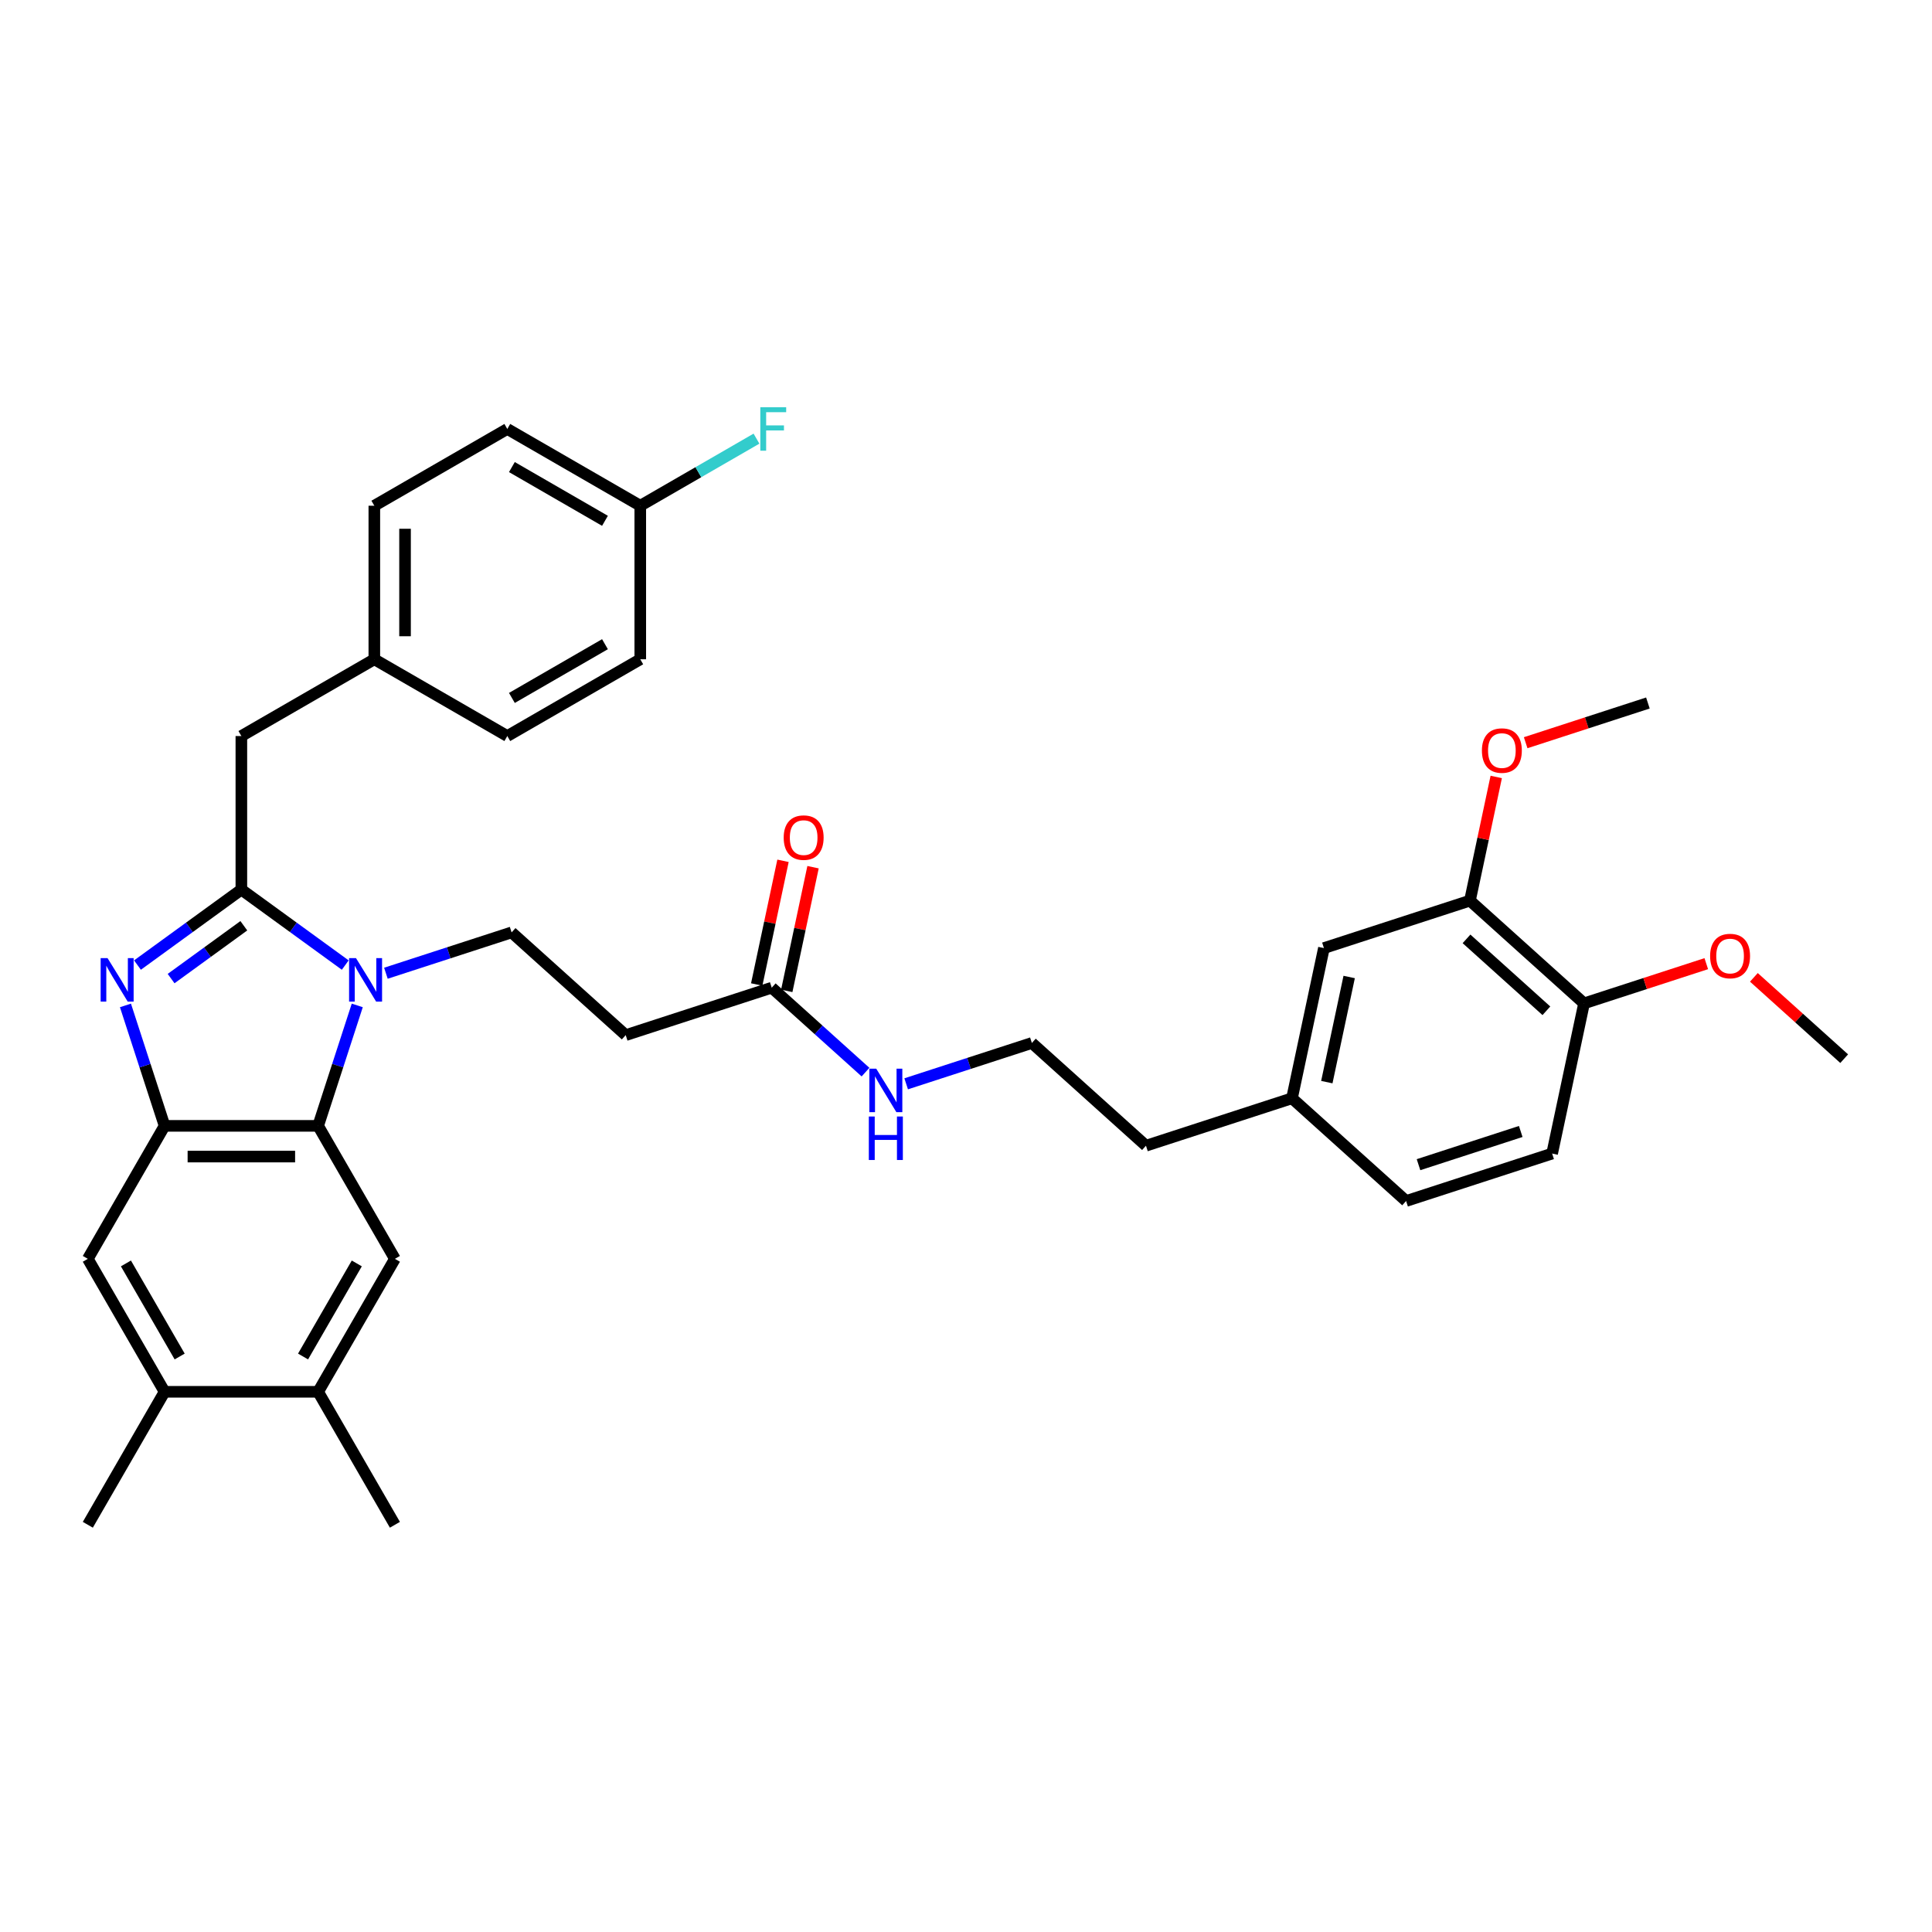 <?xml version='1.0' encoding='iso-8859-1'?>
<svg version='1.1' baseProfile='full'
              xmlns='http://www.w3.org/2000/svg'
                      xmlns:rdkit='http://www.rdkit.org/xml'
                      xmlns:xlink='http://www.w3.org/1999/xlink'
                  xml:space='preserve'
width='1000px' height='1000px' viewBox='0 0 1000 1000'>
<!-- END OF HEADER -->
<rect style='opacity:1.0;fill:#FFFFFF;stroke:none' width='1000' height='1000' x='0' y='0'> </rect>
<path class='bond-0' d='M 405.283,445.552 L 398.479,477.561' style='fill:none;fill-rule:evenodd;stroke:#FF0000;stroke-width:6px;stroke-linecap:butt;stroke-linejoin:miter;stroke-opacity:1' />
<path class='bond-0' d='M 398.479,477.561 L 391.675,509.571' style='fill:none;fill-rule:evenodd;stroke:#000000;stroke-width:6px;stroke-linecap:butt;stroke-linejoin:miter;stroke-opacity:1' />
<path class='bond-0' d='M 420.83,448.856 L 414.027,480.866' style='fill:none;fill-rule:evenodd;stroke:#FF0000;stroke-width:6px;stroke-linecap:butt;stroke-linejoin:miter;stroke-opacity:1' />
<path class='bond-0' d='M 414.027,480.866 L 407.223,512.876' style='fill:none;fill-rule:evenodd;stroke:#000000;stroke-width:6px;stroke-linecap:butt;stroke-linejoin:miter;stroke-opacity:1' />
<path class='bond-1' d='M 399.449,511.223 L 423.718,533.075' style='fill:none;fill-rule:evenodd;stroke:#000000;stroke-width:6px;stroke-linecap:butt;stroke-linejoin:miter;stroke-opacity:1' />
<path class='bond-1' d='M 423.718,533.075 L 447.987,554.927' style='fill:none;fill-rule:evenodd;stroke:#0000FF;stroke-width:6px;stroke-linecap:butt;stroke-linejoin:miter;stroke-opacity:1' />
<path class='bond-2' d='M 399.449,511.223 L 323.866,535.782' style='fill:none;fill-rule:evenodd;stroke:#000000;stroke-width:6px;stroke-linecap:butt;stroke-linejoin:miter;stroke-opacity:1' />
<path class='bond-3' d='M 760.842,466.167 L 819.902,519.345' style='fill:none;fill-rule:evenodd;stroke:#000000;stroke-width:6px;stroke-linecap:butt;stroke-linejoin:miter;stroke-opacity:1' />
<path class='bond-3' d='M 759.066,485.956 L 800.408,523.18' style='fill:none;fill-rule:evenodd;stroke:#000000;stroke-width:6px;stroke-linecap:butt;stroke-linejoin:miter;stroke-opacity:1' />
<path class='bond-4' d='M 760.842,466.167 L 685.259,490.726' style='fill:none;fill-rule:evenodd;stroke:#000000;stroke-width:6px;stroke-linecap:butt;stroke-linejoin:miter;stroke-opacity:1' />
<path class='bond-5' d='M 760.842,466.167 L 767.646,434.158' style='fill:none;fill-rule:evenodd;stroke:#000000;stroke-width:6px;stroke-linecap:butt;stroke-linejoin:miter;stroke-opacity:1' />
<path class='bond-5' d='M 767.646,434.158 L 774.45,402.148' style='fill:none;fill-rule:evenodd;stroke:#FF0000;stroke-width:6px;stroke-linecap:butt;stroke-linejoin:miter;stroke-opacity:1' />
<path class='bond-6' d='M 469.031,560.982 L 501.562,550.413' style='fill:none;fill-rule:evenodd;stroke:#0000FF;stroke-width:6px;stroke-linecap:butt;stroke-linejoin:miter;stroke-opacity:1' />
<path class='bond-6' d='M 501.562,550.413 L 534.092,539.843' style='fill:none;fill-rule:evenodd;stroke:#000000;stroke-width:6px;stroke-linecap:butt;stroke-linejoin:miter;stroke-opacity:1' />
<path class='bond-7' d='M 819.902,519.345 L 803.379,597.081' style='fill:none;fill-rule:evenodd;stroke:#000000;stroke-width:6px;stroke-linecap:butt;stroke-linejoin:miter;stroke-opacity:1' />
<path class='bond-8' d='M 819.902,519.345 L 851.535,509.067' style='fill:none;fill-rule:evenodd;stroke:#000000;stroke-width:6px;stroke-linecap:butt;stroke-linejoin:miter;stroke-opacity:1' />
<path class='bond-8' d='M 851.535,509.067 L 883.167,498.789' style='fill:none;fill-rule:evenodd;stroke:#FF0000;stroke-width:6px;stroke-linecap:butt;stroke-linejoin:miter;stroke-opacity:1' />
<path class='bond-9' d='M 204.401,651.572 L 164.664,720.397' style='fill:none;fill-rule:evenodd;stroke:#000000;stroke-width:6px;stroke-linecap:butt;stroke-linejoin:miter;stroke-opacity:1' />
<path class='bond-9' d='M 184.675,653.948 L 156.859,702.126' style='fill:none;fill-rule:evenodd;stroke:#000000;stroke-width:6px;stroke-linecap:butt;stroke-linejoin:miter;stroke-opacity:1' />
<path class='bond-10' d='M 204.401,651.572 L 164.664,582.746' style='fill:none;fill-rule:evenodd;stroke:#000000;stroke-width:6px;stroke-linecap:butt;stroke-linejoin:miter;stroke-opacity:1' />
<path class='bond-11' d='M 164.664,720.397 L 204.401,789.223' style='fill:none;fill-rule:evenodd;stroke:#000000;stroke-width:6px;stroke-linecap:butt;stroke-linejoin:miter;stroke-opacity:1' />
<path class='bond-12' d='M 164.664,720.397 L 85.191,720.397' style='fill:none;fill-rule:evenodd;stroke:#000000;stroke-width:6px;stroke-linecap:butt;stroke-linejoin:miter;stroke-opacity:1' />
<path class='bond-13' d='M 85.191,720.397 L 45.455,651.572' style='fill:none;fill-rule:evenodd;stroke:#000000;stroke-width:6px;stroke-linecap:butt;stroke-linejoin:miter;stroke-opacity:1' />
<path class='bond-13' d='M 92.996,702.126 L 65.18,653.948' style='fill:none;fill-rule:evenodd;stroke:#000000;stroke-width:6px;stroke-linecap:butt;stroke-linejoin:miter;stroke-opacity:1' />
<path class='bond-14' d='M 85.191,720.397 L 45.455,789.223' style='fill:none;fill-rule:evenodd;stroke:#000000;stroke-width:6px;stroke-linecap:butt;stroke-linejoin:miter;stroke-opacity:1' />
<path class='bond-15' d='M 45.455,651.572 L 85.191,582.746' style='fill:none;fill-rule:evenodd;stroke:#000000;stroke-width:6px;stroke-linecap:butt;stroke-linejoin:miter;stroke-opacity:1' />
<path class='bond-16' d='M 184.921,520.403 L 174.792,551.574' style='fill:none;fill-rule:evenodd;stroke:#0000FF;stroke-width:6px;stroke-linecap:butt;stroke-linejoin:miter;stroke-opacity:1' />
<path class='bond-16' d='M 174.792,551.574 L 164.664,582.746' style='fill:none;fill-rule:evenodd;stroke:#000000;stroke-width:6px;stroke-linecap:butt;stroke-linejoin:miter;stroke-opacity:1' />
<path class='bond-17' d='M 178.7,499.518 L 151.814,479.984' style='fill:none;fill-rule:evenodd;stroke:#0000FF;stroke-width:6px;stroke-linecap:butt;stroke-linejoin:miter;stroke-opacity:1' />
<path class='bond-17' d='M 151.814,479.984 L 124.928,460.45' style='fill:none;fill-rule:evenodd;stroke:#000000;stroke-width:6px;stroke-linecap:butt;stroke-linejoin:miter;stroke-opacity:1' />
<path class='bond-18' d='M 199.745,503.744 L 232.275,493.174' style='fill:none;fill-rule:evenodd;stroke:#0000FF;stroke-width:6px;stroke-linecap:butt;stroke-linejoin:miter;stroke-opacity:1' />
<path class='bond-18' d='M 232.275,493.174 L 264.806,482.604' style='fill:none;fill-rule:evenodd;stroke:#000000;stroke-width:6px;stroke-linecap:butt;stroke-linejoin:miter;stroke-opacity:1' />
<path class='bond-19' d='M 164.664,582.746 L 85.191,582.746' style='fill:none;fill-rule:evenodd;stroke:#000000;stroke-width:6px;stroke-linecap:butt;stroke-linejoin:miter;stroke-opacity:1' />
<path class='bond-19' d='M 152.743,598.641 L 97.112,598.641' style='fill:none;fill-rule:evenodd;stroke:#000000;stroke-width:6px;stroke-linecap:butt;stroke-linejoin:miter;stroke-opacity:1' />
<path class='bond-20' d='M 85.191,582.746 L 75.063,551.574' style='fill:none;fill-rule:evenodd;stroke:#000000;stroke-width:6px;stroke-linecap:butt;stroke-linejoin:miter;stroke-opacity:1' />
<path class='bond-20' d='M 75.063,551.574 L 64.934,520.403' style='fill:none;fill-rule:evenodd;stroke:#0000FF;stroke-width:6px;stroke-linecap:butt;stroke-linejoin:miter;stroke-opacity:1' />
<path class='bond-21' d='M 71.155,499.518 L 98.041,479.984' style='fill:none;fill-rule:evenodd;stroke:#0000FF;stroke-width:6px;stroke-linecap:butt;stroke-linejoin:miter;stroke-opacity:1' />
<path class='bond-21' d='M 98.041,479.984 L 124.928,460.45' style='fill:none;fill-rule:evenodd;stroke:#000000;stroke-width:6px;stroke-linecap:butt;stroke-linejoin:miter;stroke-opacity:1' />
<path class='bond-21' d='M 88.563,506.517 L 107.384,492.843' style='fill:none;fill-rule:evenodd;stroke:#0000FF;stroke-width:6px;stroke-linecap:butt;stroke-linejoin:miter;stroke-opacity:1' />
<path class='bond-21' d='M 107.384,492.843 L 126.204,479.169' style='fill:none;fill-rule:evenodd;stroke:#000000;stroke-width:6px;stroke-linecap:butt;stroke-linejoin:miter;stroke-opacity:1' />
<path class='bond-22' d='M 124.928,460.45 L 124.928,380.977' style='fill:none;fill-rule:evenodd;stroke:#000000;stroke-width:6px;stroke-linecap:butt;stroke-linejoin:miter;stroke-opacity:1' />
<path class='bond-23' d='M 124.928,380.977 L 193.753,341.24' style='fill:none;fill-rule:evenodd;stroke:#000000;stroke-width:6px;stroke-linecap:butt;stroke-linejoin:miter;stroke-opacity:1' />
<path class='bond-24' d='M 323.866,535.782 L 264.806,482.604' style='fill:none;fill-rule:evenodd;stroke:#000000;stroke-width:6px;stroke-linecap:butt;stroke-linejoin:miter;stroke-opacity:1' />
<path class='bond-25' d='M 262.579,222.031 L 331.404,261.767' style='fill:none;fill-rule:evenodd;stroke:#000000;stroke-width:6px;stroke-linecap:butt;stroke-linejoin:miter;stroke-opacity:1' />
<path class='bond-25' d='M 264.955,241.756 L 313.133,269.572' style='fill:none;fill-rule:evenodd;stroke:#000000;stroke-width:6px;stroke-linecap:butt;stroke-linejoin:miter;stroke-opacity:1' />
<path class='bond-26' d='M 262.579,222.031 L 193.753,261.767' style='fill:none;fill-rule:evenodd;stroke:#000000;stroke-width:6px;stroke-linecap:butt;stroke-linejoin:miter;stroke-opacity:1' />
<path class='bond-27' d='M 331.404,261.767 L 331.404,341.24' style='fill:none;fill-rule:evenodd;stroke:#000000;stroke-width:6px;stroke-linecap:butt;stroke-linejoin:miter;stroke-opacity:1' />
<path class='bond-28' d='M 331.404,261.767 L 361.478,244.404' style='fill:none;fill-rule:evenodd;stroke:#000000;stroke-width:6px;stroke-linecap:butt;stroke-linejoin:miter;stroke-opacity:1' />
<path class='bond-28' d='M 361.478,244.404 L 391.552,227.041' style='fill:none;fill-rule:evenodd;stroke:#33CCCC;stroke-width:6px;stroke-linecap:butt;stroke-linejoin:miter;stroke-opacity:1' />
<path class='bond-29' d='M 331.404,341.24 L 262.579,380.977' style='fill:none;fill-rule:evenodd;stroke:#000000;stroke-width:6px;stroke-linecap:butt;stroke-linejoin:miter;stroke-opacity:1' />
<path class='bond-29' d='M 313.133,333.435 L 264.955,361.251' style='fill:none;fill-rule:evenodd;stroke:#000000;stroke-width:6px;stroke-linecap:butt;stroke-linejoin:miter;stroke-opacity:1' />
<path class='bond-30' d='M 262.579,380.977 L 193.753,341.24' style='fill:none;fill-rule:evenodd;stroke:#000000;stroke-width:6px;stroke-linecap:butt;stroke-linejoin:miter;stroke-opacity:1' />
<path class='bond-31' d='M 193.753,341.24 L 193.753,261.767' style='fill:none;fill-rule:evenodd;stroke:#000000;stroke-width:6px;stroke-linecap:butt;stroke-linejoin:miter;stroke-opacity:1' />
<path class='bond-31' d='M 209.648,329.319 L 209.648,273.688' style='fill:none;fill-rule:evenodd;stroke:#000000;stroke-width:6px;stroke-linecap:butt;stroke-linejoin:miter;stroke-opacity:1' />
<path class='bond-32' d='M 685.259,490.726 L 668.736,568.462' style='fill:none;fill-rule:evenodd;stroke:#000000;stroke-width:6px;stroke-linecap:butt;stroke-linejoin:miter;stroke-opacity:1' />
<path class='bond-32' d='M 698.328,505.691 L 686.761,560.106' style='fill:none;fill-rule:evenodd;stroke:#000000;stroke-width:6px;stroke-linecap:butt;stroke-linejoin:miter;stroke-opacity:1' />
<path class='bond-33' d='M 803.379,597.081 L 727.796,621.64' style='fill:none;fill-rule:evenodd;stroke:#000000;stroke-width:6px;stroke-linecap:butt;stroke-linejoin:miter;stroke-opacity:1' />
<path class='bond-33' d='M 787.13,585.648 L 734.221,602.839' style='fill:none;fill-rule:evenodd;stroke:#000000;stroke-width:6px;stroke-linecap:butt;stroke-linejoin:miter;stroke-opacity:1' />
<path class='bond-34' d='M 668.736,568.462 L 727.796,621.64' style='fill:none;fill-rule:evenodd;stroke:#000000;stroke-width:6px;stroke-linecap:butt;stroke-linejoin:miter;stroke-opacity:1' />
<path class='bond-35' d='M 668.736,568.462 L 593.152,593.021' style='fill:none;fill-rule:evenodd;stroke:#000000;stroke-width:6px;stroke-linecap:butt;stroke-linejoin:miter;stroke-opacity:1' />
<path class='bond-36' d='M 789.684,384.428 L 821.316,374.15' style='fill:none;fill-rule:evenodd;stroke:#FF0000;stroke-width:6px;stroke-linecap:butt;stroke-linejoin:miter;stroke-opacity:1' />
<path class='bond-36' d='M 821.316,374.15 L 852.949,363.872' style='fill:none;fill-rule:evenodd;stroke:#000000;stroke-width:6px;stroke-linecap:butt;stroke-linejoin:miter;stroke-opacity:1' />
<path class='bond-37' d='M 907.804,505.878 L 931.175,526.921' style='fill:none;fill-rule:evenodd;stroke:#FF0000;stroke-width:6px;stroke-linecap:butt;stroke-linejoin:miter;stroke-opacity:1' />
<path class='bond-37' d='M 931.175,526.921 L 954.545,547.964' style='fill:none;fill-rule:evenodd;stroke:#000000;stroke-width:6px;stroke-linecap:butt;stroke-linejoin:miter;stroke-opacity:1' />
<path class='bond-38' d='M 534.092,539.843 L 593.152,593.021' style='fill:none;fill-rule:evenodd;stroke:#000000;stroke-width:6px;stroke-linecap:butt;stroke-linejoin:miter;stroke-opacity:1' />
<path  class='atom-0' d='M 405.641 433.551
Q 405.641 428.147, 408.311 425.127
Q 410.982 422.107, 415.972 422.107
Q 420.963 422.107, 423.634 425.127
Q 426.304 428.147, 426.304 433.551
Q 426.304 439.018, 423.602 442.134
Q 420.9 445.217, 415.972 445.217
Q 411.013 445.217, 408.311 442.134
Q 405.641 439.05, 405.641 433.551
M 415.972 442.674
Q 419.406 442.674, 421.249 440.385
Q 423.125 438.065, 423.125 433.551
Q 423.125 429.132, 421.249 426.907
Q 419.406 424.65, 415.972 424.65
Q 412.539 424.65, 410.664 426.875
Q 408.82 429.1, 408.82 433.551
Q 408.82 438.097, 410.664 440.385
Q 412.539 442.674, 415.972 442.674
' fill='#FF0000'/>
<path  class='atom-3' d='M 453.534 553.148
L 460.909 565.069
Q 461.64 566.245, 462.816 568.375
Q 463.993 570.505, 464.056 570.632
L 464.056 553.148
L 467.044 553.148
L 467.044 575.655
L 463.961 575.655
L 456.045 562.621
Q 455.123 561.095, 454.138 559.347
Q 453.184 557.598, 452.898 557.058
L 452.898 575.655
L 449.974 575.655
L 449.974 553.148
L 453.534 553.148
' fill='#0000FF'/>
<path  class='atom-3' d='M 449.703 577.905
L 452.755 577.905
L 452.755 587.474
L 464.263 587.474
L 464.263 577.905
L 467.315 577.905
L 467.315 600.412
L 464.263 600.412
L 464.263 590.017
L 452.755 590.017
L 452.755 600.412
L 449.703 600.412
L 449.703 577.905
' fill='#0000FF'/>
<path  class='atom-9' d='M 184.248 495.909
L 191.623 507.83
Q 192.354 509.006, 193.53 511.136
Q 194.706 513.266, 194.77 513.393
L 194.77 495.909
L 197.758 495.909
L 197.758 518.416
L 194.674 518.416
L 186.759 505.382
Q 185.837 503.857, 184.852 502.108
Q 183.898 500.36, 183.612 499.819
L 183.612 518.416
L 180.687 518.416
L 180.687 495.909
L 184.248 495.909
' fill='#0000FF'/>
<path  class='atom-12' d='M 55.657 495.909
L 63.033 507.83
Q 63.764 509.006, 64.94 511.136
Q 66.116 513.266, 66.18 513.393
L 66.18 495.909
L 69.168 495.909
L 69.168 518.416
L 66.084 518.416
L 58.169 505.382
Q 57.247 503.857, 56.261 502.108
Q 55.308 500.36, 55.022 499.819
L 55.022 518.416
L 52.097 518.416
L 52.097 495.909
L 55.657 495.909
' fill='#0000FF'/>
<path  class='atom-24' d='M 393.538 210.777
L 406.922 210.777
L 406.922 213.352
L 396.558 213.352
L 396.558 220.187
L 405.777 220.187
L 405.777 222.794
L 396.558 222.794
L 396.558 233.284
L 393.538 233.284
L 393.538 210.777
' fill='#33CCCC'/>
<path  class='atom-30' d='M 767.034 388.494
Q 767.034 383.09, 769.704 380.07
Q 772.375 377.05, 777.366 377.05
Q 782.357 377.05, 785.027 380.07
Q 787.697 383.09, 787.697 388.494
Q 787.697 393.962, 784.995 397.078
Q 782.293 400.161, 777.366 400.161
Q 772.407 400.161, 769.704 397.078
Q 767.034 393.994, 767.034 388.494
M 777.366 397.618
Q 780.799 397.618, 782.643 395.329
Q 784.518 393.009, 784.518 388.494
Q 784.518 384.076, 782.643 381.851
Q 780.799 379.593, 777.366 379.593
Q 773.932 379.593, 772.057 381.819
Q 770.213 384.044, 770.213 388.494
Q 770.213 393.04, 772.057 395.329
Q 773.932 397.618, 777.366 397.618
' fill='#FF0000'/>
<path  class='atom-31' d='M 885.154 494.85
Q 885.154 489.446, 887.824 486.426
Q 890.495 483.406, 895.486 483.406
Q 900.476 483.406, 903.147 486.426
Q 905.817 489.446, 905.817 494.85
Q 905.817 500.318, 903.115 503.433
Q 900.413 506.517, 895.486 506.517
Q 890.526 506.517, 887.824 503.433
Q 885.154 500.35, 885.154 494.85
M 895.486 503.974
Q 898.919 503.974, 900.763 501.685
Q 902.638 499.364, 902.638 494.85
Q 902.638 490.431, 900.763 488.206
Q 898.919 485.949, 895.486 485.949
Q 892.052 485.949, 890.177 488.174
Q 888.333 490.4, 888.333 494.85
Q 888.333 499.396, 890.177 501.685
Q 892.052 503.974, 895.486 503.974
' fill='#FF0000'/>
</svg>
